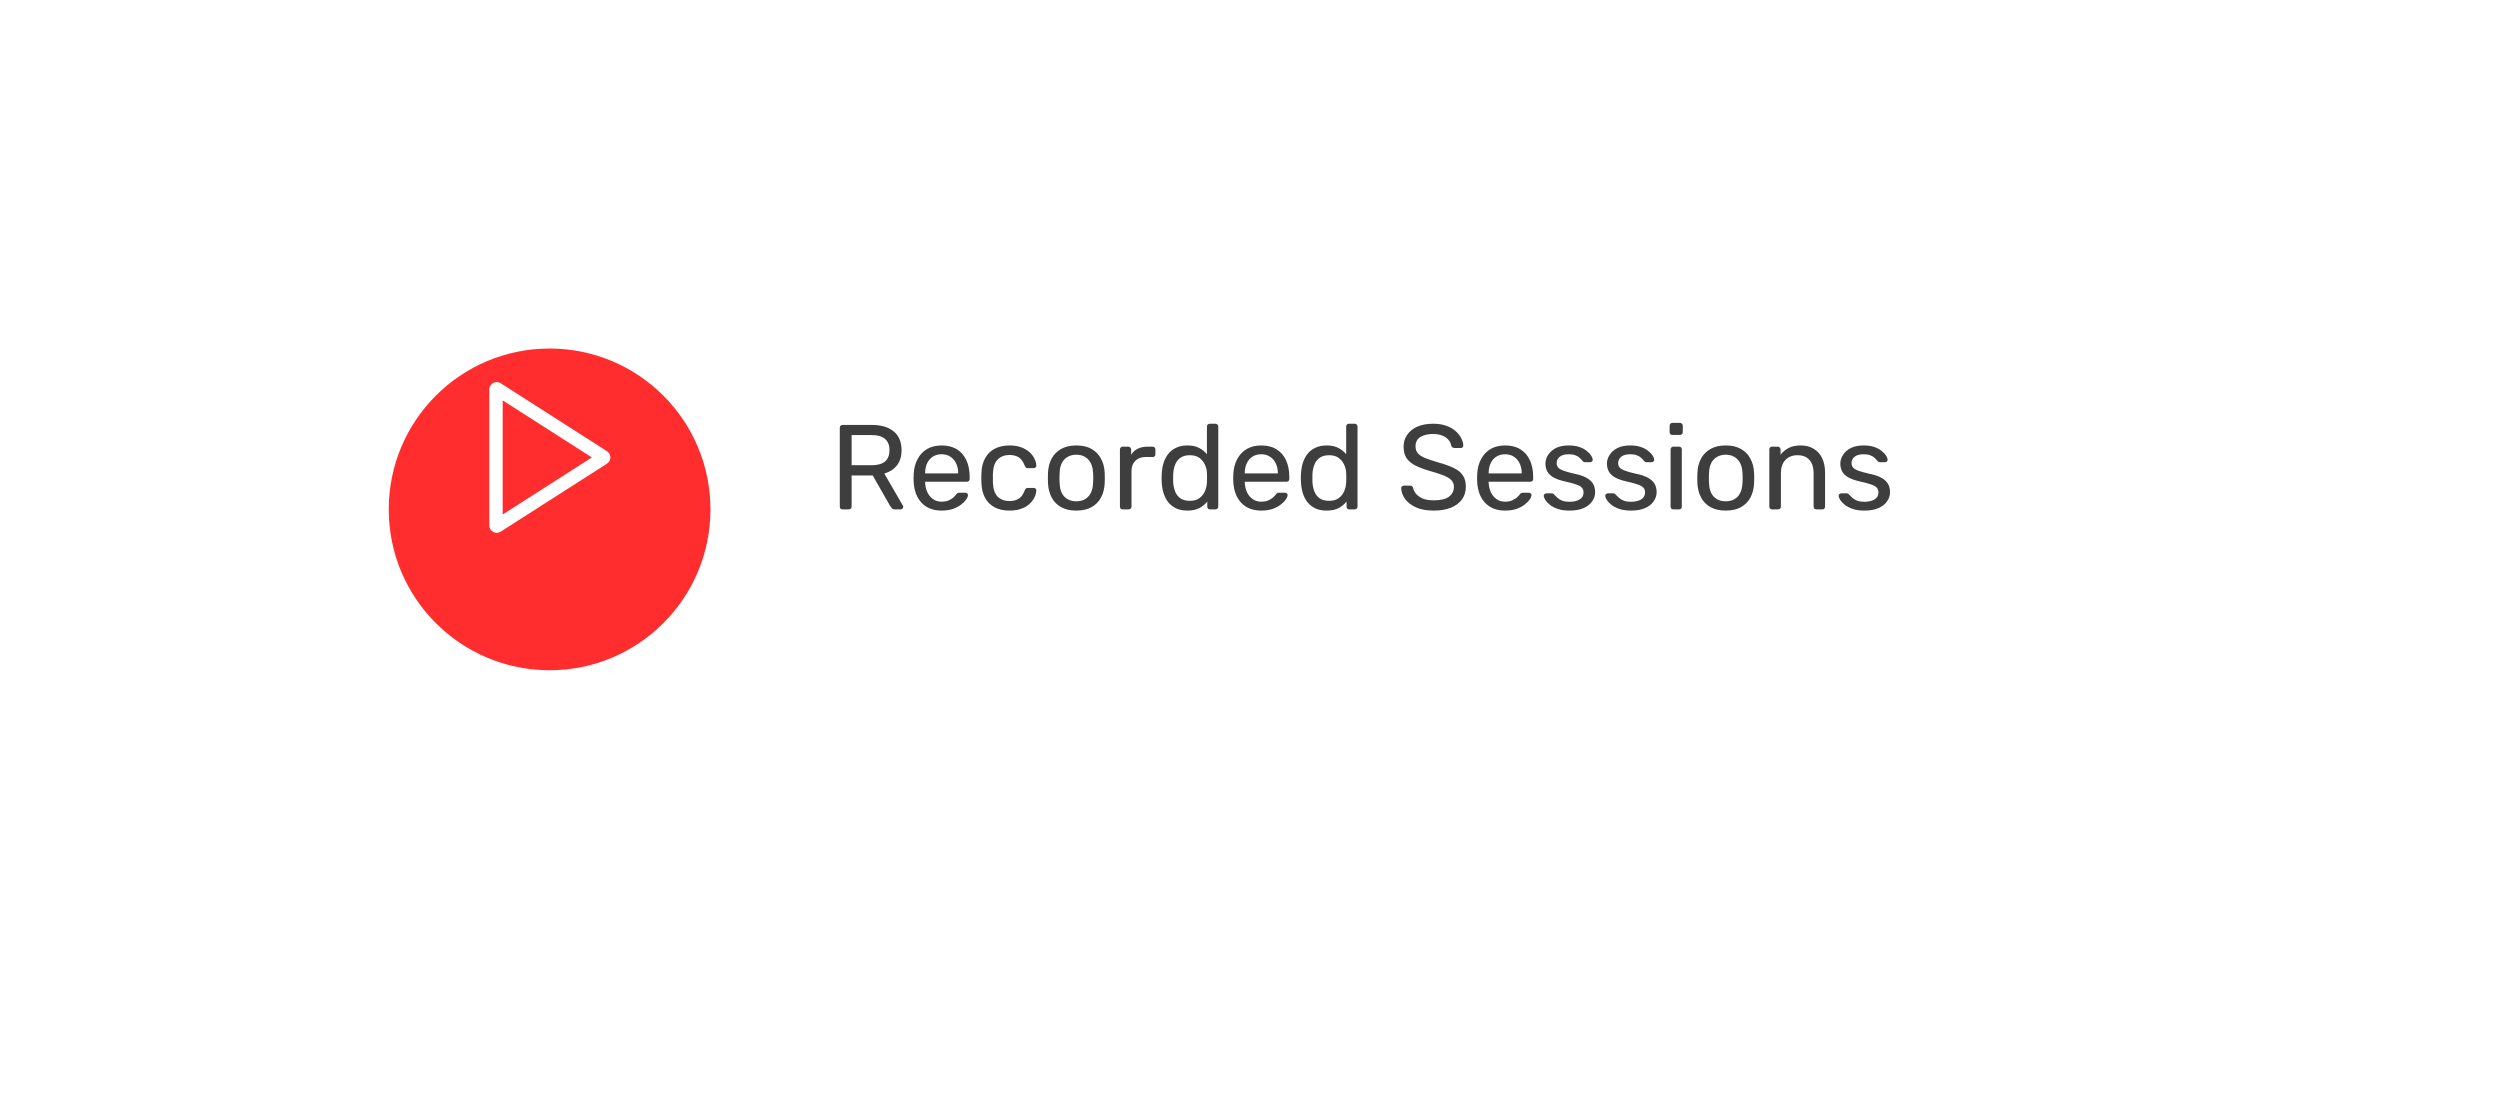 <svg width="373" height="167" viewBox="0 0 373 167" fill="none" xmlns="http://www.w3.org/2000/svg">
<g filter="url(#filter0_d_9_23)">
<rect x="45" y="35" width="273" height="67" rx="33.5" fill="white"/>
</g>
<path d="M125.712 76C125.58 76 125.478 75.964 125.406 75.892C125.334 75.808 125.298 75.706 125.298 75.586V63.832C125.298 63.7 125.334 63.598 125.406 63.526C125.478 63.442 125.58 63.4 125.712 63.4H130.104C131.46 63.4 132.534 63.718 133.326 64.354C134.118 64.99 134.514 65.932 134.514 67.18C134.514 68.104 134.28 68.86 133.812 69.448C133.356 70.024 132.732 70.426 131.94 70.654L134.712 75.442C134.748 75.514 134.766 75.58 134.766 75.64C134.766 75.736 134.724 75.82 134.64 75.892C134.568 75.964 134.484 76 134.388 76H133.524C133.32 76 133.17 75.946 133.074 75.838C132.978 75.73 132.894 75.622 132.822 75.514L130.212 70.942H127.062V75.586C127.062 75.706 127.02 75.808 126.936 75.892C126.864 75.964 126.762 76 126.63 76H125.712ZM127.062 69.412H130.032C130.932 69.412 131.604 69.226 132.048 68.854C132.492 68.47 132.714 67.906 132.714 67.162C132.714 66.43 132.492 65.872 132.048 65.488C131.616 65.104 130.944 64.912 130.032 64.912H127.062V69.412ZM140.479 76.18C139.243 76.18 138.259 75.802 137.527 75.046C136.795 74.278 136.393 73.234 136.321 71.914C136.309 71.758 136.303 71.56 136.303 71.32C136.303 71.068 136.309 70.864 136.321 70.708C136.369 69.856 136.567 69.112 136.915 68.476C137.263 67.828 137.737 67.33 138.337 66.982C138.949 66.634 139.663 66.46 140.479 66.46C141.391 66.46 142.153 66.652 142.765 67.036C143.389 67.42 143.863 67.966 144.187 68.674C144.511 69.382 144.673 70.21 144.673 71.158V71.464C144.673 71.596 144.631 71.698 144.547 71.77C144.475 71.842 144.379 71.878 144.259 71.878H138.031C138.031 71.89 138.031 71.914 138.031 71.95C138.031 71.986 138.031 72.016 138.031 72.04C138.055 72.532 138.163 72.994 138.355 73.426C138.547 73.846 138.823 74.188 139.183 74.452C139.543 74.716 139.975 74.848 140.479 74.848C140.911 74.848 141.271 74.782 141.559 74.65C141.847 74.518 142.081 74.374 142.261 74.218C142.441 74.05 142.561 73.924 142.621 73.84C142.729 73.684 142.813 73.594 142.873 73.57C142.933 73.534 143.029 73.516 143.161 73.516H144.025C144.145 73.516 144.241 73.552 144.313 73.624C144.397 73.684 144.433 73.774 144.421 73.894C144.409 74.074 144.313 74.296 144.133 74.56C143.953 74.812 143.695 75.064 143.359 75.316C143.023 75.568 142.615 75.778 142.135 75.946C141.655 76.102 141.103 76.18 140.479 76.18ZM138.031 70.636H142.963V70.582C142.963 70.042 142.861 69.562 142.657 69.142C142.465 68.722 142.183 68.392 141.811 68.152C141.439 67.9 140.995 67.774 140.479 67.774C139.963 67.774 139.519 67.9 139.147 68.152C138.787 68.392 138.511 68.722 138.319 69.142C138.127 69.562 138.031 70.042 138.031 70.582V70.636ZM150.605 76.18C149.753 76.18 149.015 76.018 148.391 75.694C147.779 75.358 147.305 74.884 146.969 74.272C146.633 73.648 146.453 72.904 146.429 72.04C146.417 71.86 146.411 71.62 146.411 71.32C146.411 71.02 146.417 70.78 146.429 70.6C146.453 69.736 146.633 68.998 146.969 68.386C147.305 67.762 147.779 67.288 148.391 66.964C149.015 66.628 149.753 66.46 150.605 66.46C151.301 66.46 151.895 66.556 152.387 66.748C152.891 66.94 153.305 67.186 153.629 67.486C153.953 67.786 154.193 68.11 154.349 68.458C154.517 68.806 154.607 69.136 154.619 69.448C154.631 69.568 154.595 69.664 154.511 69.736C154.427 69.808 154.325 69.844 154.205 69.844H153.341C153.221 69.844 153.131 69.82 153.071 69.772C153.011 69.712 152.951 69.616 152.891 69.484C152.675 68.896 152.381 68.482 152.009 68.242C151.637 68.002 151.175 67.882 150.623 67.882C149.903 67.882 149.315 68.104 148.859 68.548C148.415 68.992 148.175 69.706 148.139 70.69C148.127 71.122 148.127 71.542 148.139 71.95C148.175 72.946 148.415 73.666 148.859 74.11C149.315 74.542 149.903 74.758 150.623 74.758C151.175 74.758 151.637 74.638 152.009 74.398C152.381 74.158 152.675 73.744 152.891 73.156C152.951 73.024 153.011 72.934 153.071 72.886C153.131 72.826 153.221 72.796 153.341 72.796H154.205C154.325 72.796 154.427 72.832 154.511 72.904C154.595 72.976 154.631 73.072 154.619 73.192C154.607 73.444 154.553 73.702 154.457 73.966C154.361 74.23 154.205 74.5 153.989 74.776C153.785 75.04 153.527 75.28 153.215 75.496C152.903 75.7 152.525 75.868 152.081 76C151.649 76.12 151.157 76.18 150.605 76.18ZM160.591 76.18C159.679 76.18 158.917 76.006 158.305 75.658C157.693 75.31 157.225 74.83 156.901 74.218C156.577 73.594 156.397 72.886 156.361 72.094C156.349 71.89 156.343 71.632 156.343 71.32C156.343 70.996 156.349 70.738 156.361 70.546C156.397 69.742 156.577 69.034 156.901 68.422C157.237 67.81 157.711 67.33 158.323 66.982C158.935 66.634 159.691 66.46 160.591 66.46C161.491 66.46 162.247 66.634 162.859 66.982C163.471 67.33 163.939 67.81 164.263 68.422C164.599 69.034 164.785 69.742 164.821 70.546C164.833 70.738 164.839 70.996 164.839 71.32C164.839 71.632 164.833 71.89 164.821 72.094C164.785 72.886 164.605 73.594 164.281 74.218C163.957 74.83 163.489 75.31 162.877 75.658C162.265 76.006 161.503 76.18 160.591 76.18ZM160.591 74.794C161.335 74.794 161.929 74.56 162.373 74.092C162.817 73.612 163.057 72.916 163.093 72.004C163.105 71.824 163.111 71.596 163.111 71.32C163.111 71.044 163.105 70.816 163.093 70.636C163.057 69.724 162.817 69.034 162.373 68.566C161.929 68.086 161.335 67.846 160.591 67.846C159.847 67.846 159.247 68.086 158.791 68.566C158.347 69.034 158.113 69.724 158.089 70.636C158.077 70.816 158.071 71.044 158.071 71.32C158.071 71.596 158.077 71.824 158.089 72.004C158.113 72.916 158.347 73.612 158.791 74.092C159.247 74.56 159.847 74.794 160.591 74.794ZM167.507 76C167.387 76 167.285 75.964 167.201 75.892C167.129 75.808 167.093 75.706 167.093 75.586V67.072C167.093 66.952 167.129 66.85 167.201 66.766C167.285 66.682 167.387 66.64 167.507 66.64H168.335C168.455 66.64 168.557 66.682 168.641 66.766C168.725 66.85 168.767 66.952 168.767 67.072V67.864C169.007 67.456 169.337 67.15 169.757 66.946C170.177 66.742 170.681 66.64 171.269 66.64H171.989C172.109 66.64 172.205 66.682 172.277 66.766C172.349 66.838 172.385 66.934 172.385 67.054V67.792C172.385 67.912 172.349 68.008 172.277 68.08C172.205 68.152 172.109 68.188 171.989 68.188H170.909C170.261 68.188 169.751 68.38 169.379 68.764C169.007 69.136 168.821 69.646 168.821 70.294V75.586C168.821 75.706 168.779 75.808 168.695 75.892C168.611 75.964 168.509 76 168.389 76H167.507ZM177.158 76.18C176.498 76.18 175.928 76.066 175.448 75.838C174.968 75.598 174.572 75.28 174.26 74.884C173.96 74.476 173.732 74.014 173.576 73.498C173.432 72.982 173.348 72.436 173.324 71.86C173.312 71.668 173.306 71.488 173.306 71.32C173.306 71.152 173.312 70.972 173.324 70.78C173.348 70.216 173.432 69.676 173.576 69.16C173.732 68.644 173.96 68.182 174.26 67.774C174.572 67.366 174.968 67.048 175.448 66.82C175.928 66.58 176.498 66.46 177.158 66.46C177.866 66.46 178.454 66.586 178.922 66.838C179.39 67.09 179.774 67.402 180.074 67.774V63.634C180.074 63.514 180.11 63.418 180.182 63.346C180.266 63.262 180.368 63.22 180.488 63.22H181.352C181.472 63.22 181.568 63.262 181.64 63.346C181.724 63.418 181.766 63.514 181.766 63.634V75.586C181.766 75.706 181.724 75.808 181.64 75.892C181.568 75.964 181.472 76 181.352 76H180.542C180.41 76 180.308 75.964 180.236 75.892C180.164 75.808 180.128 75.706 180.128 75.586V74.83C179.828 75.214 179.438 75.538 178.958 75.802C178.478 76.054 177.878 76.18 177.158 76.18ZM177.536 74.722C178.136 74.722 178.616 74.584 178.976 74.308C179.336 74.032 179.606 73.684 179.786 73.264C179.966 72.832 180.062 72.394 180.074 71.95C180.086 71.758 180.092 71.53 180.092 71.266C180.092 70.99 180.086 70.756 180.074 70.564C180.062 70.144 179.96 69.73 179.768 69.322C179.588 68.914 179.312 68.578 178.94 68.314C178.58 68.05 178.112 67.918 177.536 67.918C176.924 67.918 176.438 68.056 176.078 68.332C175.718 68.596 175.46 68.95 175.304 69.394C175.148 69.826 175.058 70.294 175.034 70.798C175.022 71.146 175.022 71.494 175.034 71.842C175.058 72.346 175.148 72.82 175.304 73.264C175.46 73.696 175.718 74.05 176.078 74.326C176.438 74.59 176.924 74.722 177.536 74.722ZM188.169 76.18C186.933 76.18 185.949 75.802 185.217 75.046C184.485 74.278 184.083 73.234 184.011 71.914C183.999 71.758 183.993 71.56 183.993 71.32C183.993 71.068 183.999 70.864 184.011 70.708C184.059 69.856 184.257 69.112 184.605 68.476C184.953 67.828 185.427 67.33 186.027 66.982C186.639 66.634 187.353 66.46 188.169 66.46C189.081 66.46 189.843 66.652 190.455 67.036C191.079 67.42 191.553 67.966 191.877 68.674C192.201 69.382 192.363 70.21 192.363 71.158V71.464C192.363 71.596 192.321 71.698 192.237 71.77C192.165 71.842 192.069 71.878 191.949 71.878H185.721C185.721 71.89 185.721 71.914 185.721 71.95C185.721 71.986 185.721 72.016 185.721 72.04C185.745 72.532 185.853 72.994 186.045 73.426C186.237 73.846 186.513 74.188 186.873 74.452C187.233 74.716 187.665 74.848 188.169 74.848C188.601 74.848 188.961 74.782 189.249 74.65C189.537 74.518 189.771 74.374 189.951 74.218C190.131 74.05 190.251 73.924 190.311 73.84C190.419 73.684 190.503 73.594 190.563 73.57C190.623 73.534 190.719 73.516 190.851 73.516H191.715C191.835 73.516 191.931 73.552 192.003 73.624C192.087 73.684 192.123 73.774 192.111 73.894C192.099 74.074 192.003 74.296 191.823 74.56C191.643 74.812 191.385 75.064 191.049 75.316C190.713 75.568 190.305 75.778 189.825 75.946C189.345 76.102 188.793 76.18 188.169 76.18ZM185.721 70.636H190.653V70.582C190.653 70.042 190.551 69.562 190.347 69.142C190.155 68.722 189.873 68.392 189.501 68.152C189.129 67.9 188.685 67.774 188.169 67.774C187.653 67.774 187.209 67.9 186.837 68.152C186.477 68.392 186.201 68.722 186.009 69.142C185.817 69.562 185.721 70.042 185.721 70.582V70.636ZM197.935 76.18C197.275 76.18 196.705 76.066 196.225 75.838C195.745 75.598 195.349 75.28 195.037 74.884C194.737 74.476 194.509 74.014 194.353 73.498C194.209 72.982 194.125 72.436 194.101 71.86C194.089 71.668 194.083 71.488 194.083 71.32C194.083 71.152 194.089 70.972 194.101 70.78C194.125 70.216 194.209 69.676 194.353 69.16C194.509 68.644 194.737 68.182 195.037 67.774C195.349 67.366 195.745 67.048 196.225 66.82C196.705 66.58 197.275 66.46 197.935 66.46C198.643 66.46 199.231 66.586 199.699 66.838C200.167 67.09 200.551 67.402 200.851 67.774V63.634C200.851 63.514 200.887 63.418 200.959 63.346C201.043 63.262 201.145 63.22 201.265 63.22H202.129C202.249 63.22 202.345 63.262 202.417 63.346C202.501 63.418 202.543 63.514 202.543 63.634V75.586C202.543 75.706 202.501 75.808 202.417 75.892C202.345 75.964 202.249 76 202.129 76H201.319C201.187 76 201.085 75.964 201.013 75.892C200.941 75.808 200.905 75.706 200.905 75.586V74.83C200.605 75.214 200.215 75.538 199.735 75.802C199.255 76.054 198.655 76.18 197.935 76.18ZM198.313 74.722C198.913 74.722 199.393 74.584 199.753 74.308C200.113 74.032 200.383 73.684 200.563 73.264C200.743 72.832 200.839 72.394 200.851 71.95C200.863 71.758 200.869 71.53 200.869 71.266C200.869 70.99 200.863 70.756 200.851 70.564C200.839 70.144 200.737 69.73 200.545 69.322C200.365 68.914 200.089 68.578 199.717 68.314C199.357 68.05 198.889 67.918 198.313 67.918C197.701 67.918 197.215 68.056 196.855 68.332C196.495 68.596 196.237 68.95 196.081 69.394C195.925 69.826 195.835 70.294 195.811 70.798C195.799 71.146 195.799 71.494 195.811 71.842C195.835 72.346 195.925 72.82 196.081 73.264C196.237 73.696 196.495 74.05 196.855 74.326C197.215 74.59 197.701 74.722 198.313 74.722ZM213.916 76.18C212.872 76.18 211.996 76.024 211.288 75.712C210.58 75.388 210.034 74.974 209.65 74.47C209.278 73.954 209.08 73.408 209.056 72.832C209.056 72.736 209.092 72.652 209.164 72.58C209.248 72.496 209.344 72.454 209.452 72.454H210.37C210.514 72.454 210.622 72.49 210.694 72.562C210.766 72.634 210.814 72.718 210.838 72.814C210.898 73.102 211.042 73.39 211.27 73.678C211.51 73.954 211.84 74.188 212.26 74.38C212.692 74.56 213.244 74.65 213.916 74.65C214.948 74.65 215.704 74.47 216.184 74.11C216.676 73.738 216.922 73.246 216.922 72.634C216.922 72.214 216.79 71.878 216.526 71.626C216.274 71.362 215.884 71.128 215.356 70.924C214.828 70.72 214.144 70.498 213.304 70.258C212.428 70.006 211.702 69.73 211.126 69.43C210.55 69.13 210.118 68.758 209.83 68.314C209.554 67.87 209.416 67.306 209.416 66.622C209.416 65.974 209.59 65.398 209.938 64.894C210.286 64.378 210.784 63.97 211.432 63.67C212.092 63.37 212.89 63.22 213.826 63.22C214.57 63.22 215.218 63.322 215.77 63.526C216.334 63.718 216.802 63.982 217.174 64.318C217.546 64.642 217.828 64.996 218.02 65.38C218.212 65.752 218.314 66.118 218.326 66.478C218.326 66.562 218.296 66.646 218.236 66.73C218.176 66.802 218.08 66.838 217.948 66.838H216.994C216.91 66.838 216.82 66.814 216.724 66.766C216.64 66.718 216.574 66.628 216.526 66.496C216.454 66.004 216.178 65.59 215.698 65.254C215.218 64.918 214.594 64.75 213.826 64.75C213.046 64.75 212.41 64.9 211.918 65.2C211.438 65.5 211.198 65.968 211.198 66.604C211.198 67.012 211.312 67.354 211.54 67.63C211.768 67.894 212.128 68.128 212.62 68.332C213.112 68.536 213.754 68.752 214.546 68.98C215.506 69.244 216.292 69.526 216.904 69.826C217.516 70.114 217.966 70.48 218.254 70.924C218.554 71.356 218.704 71.914 218.704 72.598C218.704 73.354 218.506 74.002 218.11 74.542C217.714 75.07 217.156 75.478 216.436 75.766C215.728 76.042 214.888 76.18 213.916 76.18ZM224.555 76.18C223.319 76.18 222.335 75.802 221.603 75.046C220.871 74.278 220.469 73.234 220.397 71.914C220.385 71.758 220.379 71.56 220.379 71.32C220.379 71.068 220.385 70.864 220.397 70.708C220.445 69.856 220.643 69.112 220.991 68.476C221.339 67.828 221.813 67.33 222.413 66.982C223.025 66.634 223.739 66.46 224.555 66.46C225.467 66.46 226.229 66.652 226.841 67.036C227.465 67.42 227.939 67.966 228.263 68.674C228.587 69.382 228.749 70.21 228.749 71.158V71.464C228.749 71.596 228.707 71.698 228.623 71.77C228.551 71.842 228.455 71.878 228.335 71.878H222.107C222.107 71.89 222.107 71.914 222.107 71.95C222.107 71.986 222.107 72.016 222.107 72.04C222.131 72.532 222.239 72.994 222.431 73.426C222.623 73.846 222.899 74.188 223.259 74.452C223.619 74.716 224.051 74.848 224.555 74.848C224.987 74.848 225.347 74.782 225.635 74.65C225.923 74.518 226.157 74.374 226.337 74.218C226.517 74.05 226.637 73.924 226.697 73.84C226.805 73.684 226.889 73.594 226.949 73.57C227.009 73.534 227.105 73.516 227.237 73.516H228.101C228.221 73.516 228.317 73.552 228.389 73.624C228.473 73.684 228.509 73.774 228.497 73.894C228.485 74.074 228.389 74.296 228.209 74.56C228.029 74.812 227.771 75.064 227.435 75.316C227.099 75.568 226.691 75.778 226.211 75.946C225.731 76.102 225.179 76.18 224.555 76.18ZM222.107 70.636H227.039V70.582C227.039 70.042 226.937 69.562 226.733 69.142C226.541 68.722 226.259 68.392 225.887 68.152C225.515 67.9 225.071 67.774 224.555 67.774C224.039 67.774 223.595 67.9 223.223 68.152C222.863 68.392 222.587 68.722 222.395 69.142C222.203 69.562 222.107 70.042 222.107 70.582V70.636ZM234.142 76.18C233.47 76.18 232.894 76.096 232.414 75.928C231.934 75.76 231.544 75.556 231.244 75.316C230.944 75.076 230.716 74.836 230.56 74.596C230.416 74.356 230.338 74.164 230.326 74.02C230.314 73.888 230.356 73.786 230.452 73.714C230.548 73.642 230.644 73.606 230.74 73.606H231.532C231.604 73.606 231.658 73.618 231.694 73.642C231.742 73.654 231.802 73.702 231.874 73.786C232.03 73.954 232.204 74.122 232.396 74.29C232.588 74.458 232.822 74.596 233.098 74.704C233.386 74.812 233.74 74.866 234.16 74.866C234.772 74.866 235.276 74.752 235.672 74.524C236.068 74.284 236.266 73.936 236.266 73.48C236.266 73.18 236.182 72.94 236.014 72.76C235.858 72.58 235.57 72.418 235.15 72.274C234.742 72.13 234.178 71.98 233.458 71.824C232.738 71.656 232.168 71.452 231.748 71.212C231.328 70.96 231.028 70.666 230.848 70.33C230.668 69.982 230.578 69.592 230.578 69.16C230.578 68.716 230.71 68.29 230.974 67.882C231.238 67.462 231.622 67.12 232.126 66.856C232.642 66.592 233.284 66.46 234.052 66.46C234.676 66.46 235.21 66.538 235.654 66.694C236.098 66.85 236.464 67.048 236.752 67.288C237.04 67.516 237.256 67.744 237.4 67.972C237.544 68.2 237.622 68.392 237.634 68.548C237.646 68.668 237.61 68.77 237.526 68.854C237.442 68.926 237.346 68.962 237.238 68.962H236.482C236.398 68.962 236.326 68.944 236.266 68.908C236.218 68.872 236.17 68.83 236.122 68.782C236.002 68.626 235.858 68.47 235.69 68.314C235.534 68.158 235.324 68.032 235.06 67.936C234.808 67.828 234.472 67.774 234.052 67.774C233.452 67.774 233.002 67.9 232.702 68.152C232.402 68.404 232.252 68.722 232.252 69.106C232.252 69.334 232.318 69.538 232.45 69.718C232.582 69.898 232.834 70.06 233.206 70.204C233.578 70.348 234.13 70.504 234.862 70.672C235.654 70.828 236.278 71.038 236.734 71.302C237.19 71.566 237.514 71.872 237.706 72.22C237.898 72.568 237.994 72.97 237.994 73.426C237.994 73.93 237.844 74.392 237.544 74.812C237.256 75.232 236.824 75.568 236.248 75.82C235.684 76.06 234.982 76.18 234.142 76.18ZM243.317 76.18C242.645 76.18 242.069 76.096 241.589 75.928C241.109 75.76 240.719 75.556 240.419 75.316C240.119 75.076 239.891 74.836 239.735 74.596C239.591 74.356 239.513 74.164 239.501 74.02C239.489 73.888 239.531 73.786 239.627 73.714C239.723 73.642 239.819 73.606 239.915 73.606H240.707C240.779 73.606 240.833 73.618 240.869 73.642C240.917 73.654 240.977 73.702 241.049 73.786C241.205 73.954 241.379 74.122 241.571 74.29C241.763 74.458 241.997 74.596 242.273 74.704C242.561 74.812 242.915 74.866 243.335 74.866C243.947 74.866 244.451 74.752 244.847 74.524C245.243 74.284 245.441 73.936 245.441 73.48C245.441 73.18 245.357 72.94 245.189 72.76C245.033 72.58 244.745 72.418 244.325 72.274C243.917 72.13 243.353 71.98 242.633 71.824C241.913 71.656 241.343 71.452 240.923 71.212C240.503 70.96 240.203 70.666 240.023 70.33C239.843 69.982 239.753 69.592 239.753 69.16C239.753 68.716 239.885 68.29 240.149 67.882C240.413 67.462 240.797 67.12 241.301 66.856C241.817 66.592 242.459 66.46 243.227 66.46C243.851 66.46 244.385 66.538 244.829 66.694C245.273 66.85 245.639 67.048 245.927 67.288C246.215 67.516 246.431 67.744 246.575 67.972C246.719 68.2 246.797 68.392 246.809 68.548C246.821 68.668 246.785 68.77 246.701 68.854C246.617 68.926 246.521 68.962 246.413 68.962H245.657C245.573 68.962 245.501 68.944 245.441 68.908C245.393 68.872 245.345 68.83 245.297 68.782C245.177 68.626 245.033 68.47 244.865 68.314C244.709 68.158 244.499 68.032 244.235 67.936C243.983 67.828 243.647 67.774 243.227 67.774C242.627 67.774 242.177 67.9 241.877 68.152C241.577 68.404 241.427 68.722 241.427 69.106C241.427 69.334 241.493 69.538 241.625 69.718C241.757 69.898 242.009 70.06 242.381 70.204C242.753 70.348 243.305 70.504 244.037 70.672C244.829 70.828 245.453 71.038 245.909 71.302C246.365 71.566 246.689 71.872 246.881 72.22C247.073 72.568 247.169 72.97 247.169 73.426C247.169 73.93 247.019 74.392 246.719 74.812C246.431 75.232 245.999 75.568 245.423 75.82C244.859 76.06 244.157 76.18 243.317 76.18ZM249.667 76C249.547 76 249.445 75.964 249.361 75.892C249.289 75.808 249.253 75.706 249.253 75.586V67.054C249.253 66.934 249.289 66.838 249.361 66.766C249.445 66.682 249.547 66.64 249.667 66.64H250.531C250.651 66.64 250.747 66.682 250.819 66.766C250.891 66.838 250.927 66.934 250.927 67.054V75.586C250.927 75.706 250.891 75.808 250.819 75.892C250.747 75.964 250.651 76 250.531 76H249.667ZM249.523 64.894C249.403 64.894 249.301 64.858 249.217 64.786C249.145 64.702 249.109 64.6 249.109 64.48V63.508C249.109 63.388 249.145 63.292 249.217 63.22C249.301 63.136 249.403 63.094 249.523 63.094H250.657C250.777 63.094 250.873 63.136 250.945 63.22C251.029 63.292 251.071 63.388 251.071 63.508V64.48C251.071 64.6 251.029 64.702 250.945 64.786C250.873 64.858 250.777 64.894 250.657 64.894H249.523ZM257.482 76.18C256.57 76.18 255.808 76.006 255.196 75.658C254.584 75.31 254.116 74.83 253.792 74.218C253.468 73.594 253.288 72.886 253.252 72.094C253.24 71.89 253.234 71.632 253.234 71.32C253.234 70.996 253.24 70.738 253.252 70.546C253.288 69.742 253.468 69.034 253.792 68.422C254.128 67.81 254.602 67.33 255.214 66.982C255.826 66.634 256.582 66.46 257.482 66.46C258.382 66.46 259.138 66.634 259.75 66.982C260.362 67.33 260.83 67.81 261.154 68.422C261.49 69.034 261.676 69.742 261.712 70.546C261.724 70.738 261.73 70.996 261.73 71.32C261.73 71.632 261.724 71.89 261.712 72.094C261.676 72.886 261.496 73.594 261.172 74.218C260.848 74.83 260.38 75.31 259.768 75.658C259.156 76.006 258.394 76.18 257.482 76.18ZM257.482 74.794C258.226 74.794 258.82 74.56 259.264 74.092C259.708 73.612 259.948 72.916 259.984 72.004C259.996 71.824 260.002 71.596 260.002 71.32C260.002 71.044 259.996 70.816 259.984 70.636C259.948 69.724 259.708 69.034 259.264 68.566C258.82 68.086 258.226 67.846 257.482 67.846C256.738 67.846 256.138 68.086 255.682 68.566C255.238 69.034 255.004 69.724 254.98 70.636C254.968 70.816 254.962 71.044 254.962 71.32C254.962 71.596 254.968 71.824 254.98 72.004C255.004 72.916 255.238 73.612 255.682 74.092C256.138 74.56 256.738 74.794 257.482 74.794ZM264.398 76C264.278 76 264.176 75.964 264.092 75.892C264.02 75.808 263.984 75.706 263.984 75.586V67.054C263.984 66.934 264.02 66.838 264.092 66.766C264.176 66.682 264.278 66.64 264.398 66.64H265.244C265.364 66.64 265.46 66.682 265.532 66.766C265.616 66.838 265.658 66.934 265.658 67.054V67.846C265.97 67.438 266.36 67.108 266.828 66.856C267.308 66.592 267.92 66.46 268.664 66.46C269.444 66.46 270.104 66.634 270.644 66.982C271.196 67.318 271.61 67.792 271.886 68.404C272.162 69.004 272.3 69.706 272.3 70.51V75.586C272.3 75.706 272.264 75.808 272.192 75.892C272.12 75.964 272.024 76 271.904 76H271.004C270.884 76 270.782 75.964 270.698 75.892C270.626 75.808 270.59 75.706 270.59 75.586V70.6C270.59 69.76 270.386 69.106 269.978 68.638C269.57 68.158 268.97 67.918 268.178 67.918C267.434 67.918 266.834 68.158 266.378 68.638C265.934 69.106 265.712 69.76 265.712 70.6V75.586C265.712 75.706 265.67 75.808 265.586 75.892C265.514 75.964 265.418 76 265.298 76H264.398ZM278.14 76.18C277.468 76.18 276.892 76.096 276.412 75.928C275.932 75.76 275.542 75.556 275.242 75.316C274.942 75.076 274.714 74.836 274.558 74.596C274.414 74.356 274.336 74.164 274.324 74.02C274.312 73.888 274.354 73.786 274.45 73.714C274.546 73.642 274.642 73.606 274.738 73.606H275.53C275.602 73.606 275.656 73.618 275.692 73.642C275.74 73.654 275.8 73.702 275.872 73.786C276.028 73.954 276.202 74.122 276.394 74.29C276.586 74.458 276.82 74.596 277.096 74.704C277.384 74.812 277.738 74.866 278.158 74.866C278.77 74.866 279.274 74.752 279.67 74.524C280.066 74.284 280.264 73.936 280.264 73.48C280.264 73.18 280.18 72.94 280.012 72.76C279.856 72.58 279.568 72.418 279.148 72.274C278.74 72.13 278.176 71.98 277.456 71.824C276.736 71.656 276.166 71.452 275.746 71.212C275.326 70.96 275.026 70.666 274.846 70.33C274.666 69.982 274.576 69.592 274.576 69.16C274.576 68.716 274.708 68.29 274.972 67.882C275.236 67.462 275.62 67.12 276.124 66.856C276.64 66.592 277.282 66.46 278.05 66.46C278.674 66.46 279.208 66.538 279.652 66.694C280.096 66.85 280.462 67.048 280.75 67.288C281.038 67.516 281.254 67.744 281.398 67.972C281.542 68.2 281.62 68.392 281.632 68.548C281.644 68.668 281.608 68.77 281.524 68.854C281.44 68.926 281.344 68.962 281.236 68.962H280.48C280.396 68.962 280.324 68.944 280.264 68.908C280.216 68.872 280.168 68.83 280.12 68.782C280 68.626 279.856 68.47 279.688 68.314C279.532 68.158 279.322 68.032 279.058 67.936C278.806 67.828 278.47 67.774 278.05 67.774C277.45 67.774 277 67.9 276.7 68.152C276.4 68.404 276.25 68.722 276.25 69.106C276.25 69.334 276.316 69.538 276.448 69.718C276.58 69.898 276.832 70.06 277.204 70.204C277.576 70.348 278.128 70.504 278.86 70.672C279.652 70.828 280.276 71.038 280.732 71.302C281.188 71.566 281.512 71.872 281.704 72.22C281.896 72.568 281.992 72.97 281.992 73.426C281.992 73.93 281.842 74.392 281.542 74.812C281.254 75.232 280.822 75.568 280.246 75.82C279.682 76.06 278.98 76.18 278.14 76.18Z" fill="#3E3E3E"/>
<g filter="url(#filter1_d_9_23)">
<circle cx="80" cy="68" r="24" fill="#FF2525" fill-opacity="0.96"/>
</g>
<path d="M74 78.391V58.109C74 58.079 74.007 58.063 74.013 58.053C74.021 58.041 74.035 58.026 74.056 58.015C74.076 58.004 74.096 58 74.111 58C74.123 58 74.14 58.003 74.165 58.019C74.165 58.019 74.165 58.019 74.165 58.019L90.017 68.159C90.017 68.159 90.018 68.159 90.018 68.159C90.085 68.203 90.085 68.297 90.018 68.341C90.018 68.341 90.017 68.341 90.017 68.341L74.165 78.481C74.14 78.497 74.123 78.5 74.111 78.5C74.096 78.5 74.076 78.496 74.056 78.485C74.035 78.474 74.021 78.459 74.013 78.447C74.007 78.437 74 78.421 74 78.391Z" stroke="white" stroke-width="2"/>
<defs>
<filter id="filter0_d_9_23" x="0" y="0" width="373" height="167" filterUnits="userSpaceOnUse" color-interpolation-filters="sRGB">
<feFlood flood-opacity="0" result="BackgroundImageFix"/>
<feColorMatrix in="SourceAlpha" type="matrix" values="0 0 0 0 0 0 0 0 0 0 0 0 0 0 0 0 0 0 127 0" result="hardAlpha"/>
<feOffset dx="5" dy="15"/>
<feGaussianBlur stdDeviation="25"/>
<feColorMatrix type="matrix" values="0 0 0 0 0 0 0 0 0 0 0 0 0 0 0 0 0 0 0.18 0"/>
<feBlend mode="normal" in2="BackgroundImageFix" result="effect1_dropShadow_9_23"/>
<feBlend mode="normal" in="SourceGraphic" in2="effect1_dropShadow_9_23" result="shape"/>
</filter>
<filter id="filter1_d_9_23" x="38" y="32" width="88" height="88" filterUnits="userSpaceOnUse" color-interpolation-filters="sRGB">
<feFlood flood-opacity="0" result="BackgroundImageFix"/>
<feColorMatrix in="SourceAlpha" type="matrix" values="0 0 0 0 0 0 0 0 0 0 0 0 0 0 0 0 0 0 127 0" result="hardAlpha"/>
<feOffset dx="2" dy="8"/>
<feGaussianBlur stdDeviation="10"/>
<feColorMatrix type="matrix" values="0 0 0 0 1 0 0 0 0 0.165 0 0 0 0 0.165 0 0 0 0.58 0"/>
<feBlend mode="normal" in2="BackgroundImageFix" result="effect1_dropShadow_9_23"/>
<feBlend mode="normal" in="SourceGraphic" in2="effect1_dropShadow_9_23" result="shape"/>
</filter>
</defs>
</svg>

